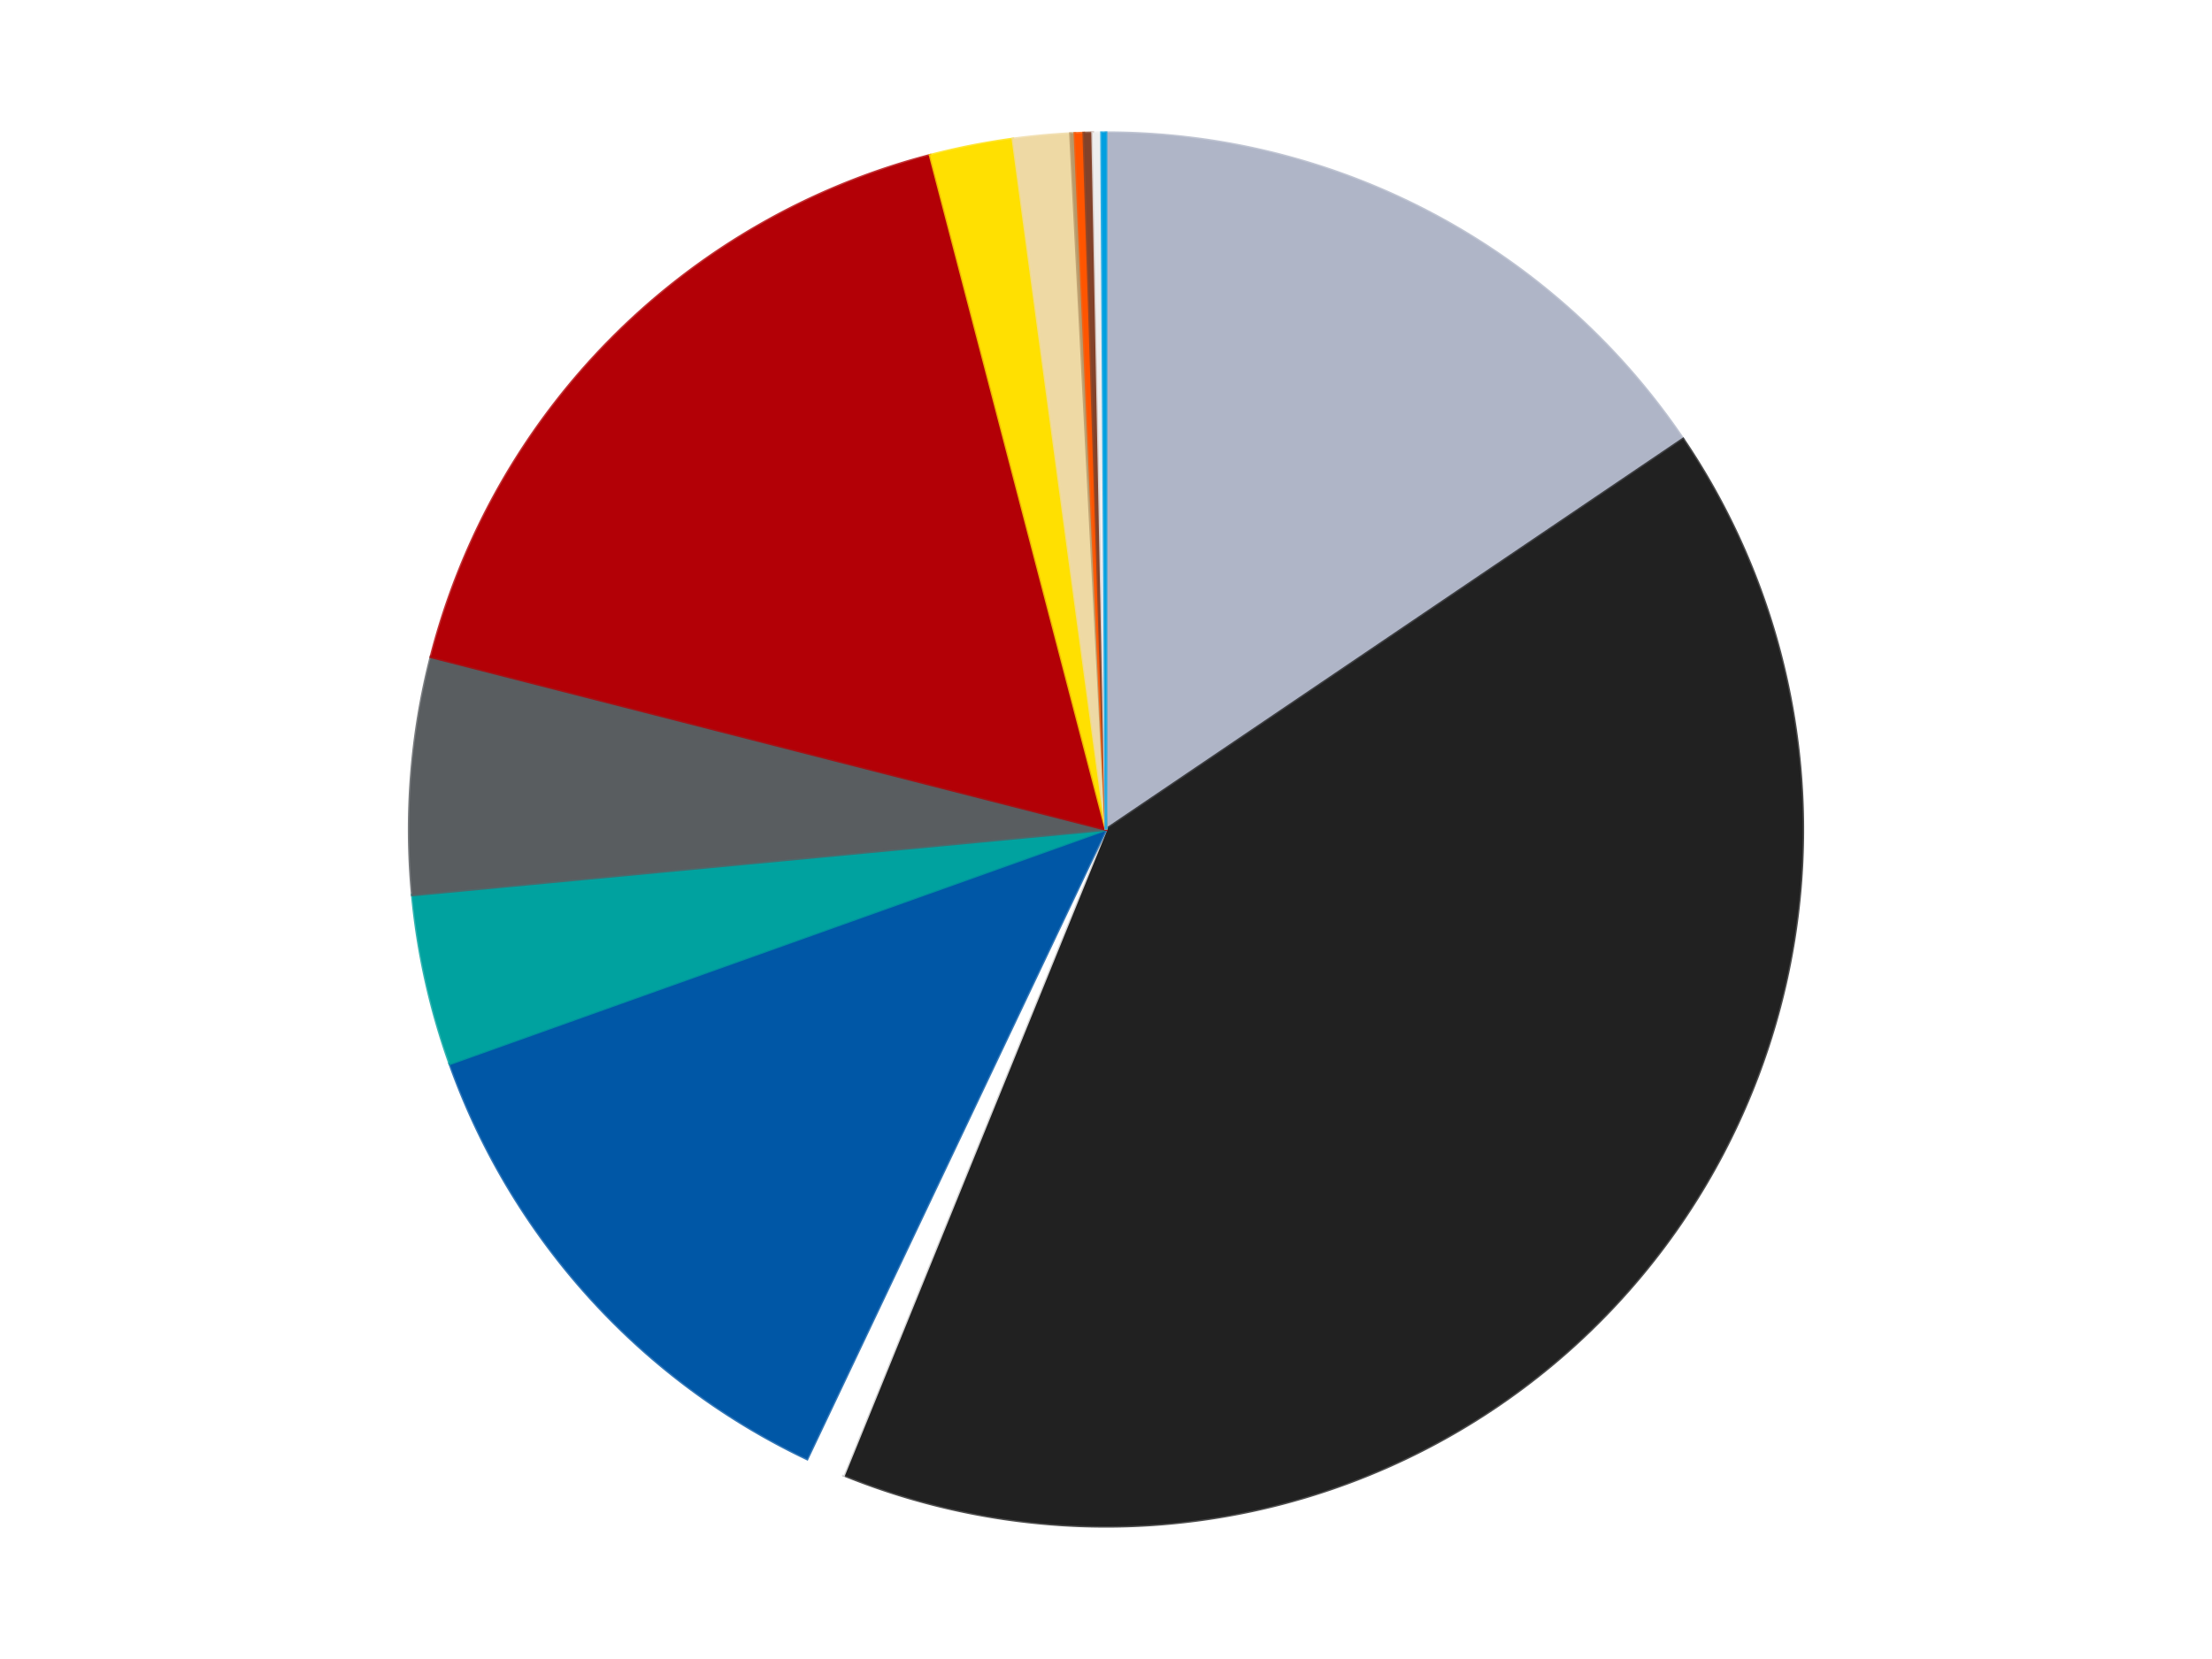 <?xml version='1.0' encoding='utf-8'?>
<svg xmlns="http://www.w3.org/2000/svg" xmlns:xlink="http://www.w3.org/1999/xlink" id="chart-385376e4-8d30-4d85-b74c-ff702b8d29f9" class="pygal-chart" viewBox="0 0 800 600"><!--Generated with pygal 3.0.5 (lxml) ©Kozea 2012-2016 on 2024-09-18--><!--http://pygal.org--><!--http://github.com/Kozea/pygal--><defs><style type="text/css">#chart-385376e4-8d30-4d85-b74c-ff702b8d29f9{-webkit-user-select:none;-webkit-font-smoothing:antialiased;font-family:Consolas,"Liberation Mono",Menlo,Courier,monospace}#chart-385376e4-8d30-4d85-b74c-ff702b8d29f9 .title{font-family:Consolas,"Liberation Mono",Menlo,Courier,monospace;font-size:16px}#chart-385376e4-8d30-4d85-b74c-ff702b8d29f9 .legends .legend text{font-family:Consolas,"Liberation Mono",Menlo,Courier,monospace;font-size:14px}#chart-385376e4-8d30-4d85-b74c-ff702b8d29f9 .axis text{font-family:Consolas,"Liberation Mono",Menlo,Courier,monospace;font-size:10px}#chart-385376e4-8d30-4d85-b74c-ff702b8d29f9 .axis text.major{font-family:Consolas,"Liberation Mono",Menlo,Courier,monospace;font-size:10px}#chart-385376e4-8d30-4d85-b74c-ff702b8d29f9 .text-overlay text.value{font-family:Consolas,"Liberation Mono",Menlo,Courier,monospace;font-size:16px}#chart-385376e4-8d30-4d85-b74c-ff702b8d29f9 .text-overlay text.label{font-family:Consolas,"Liberation Mono",Menlo,Courier,monospace;font-size:10px}#chart-385376e4-8d30-4d85-b74c-ff702b8d29f9 .tooltip{font-family:Consolas,"Liberation Mono",Menlo,Courier,monospace;font-size:14px}#chart-385376e4-8d30-4d85-b74c-ff702b8d29f9 text.no_data{font-family:Consolas,"Liberation Mono",Menlo,Courier,monospace;font-size:64px}
#chart-385376e4-8d30-4d85-b74c-ff702b8d29f9{background-color:transparent}#chart-385376e4-8d30-4d85-b74c-ff702b8d29f9 path,#chart-385376e4-8d30-4d85-b74c-ff702b8d29f9 line,#chart-385376e4-8d30-4d85-b74c-ff702b8d29f9 rect,#chart-385376e4-8d30-4d85-b74c-ff702b8d29f9 circle{-webkit-transition:150ms;-moz-transition:150ms;transition:150ms}#chart-385376e4-8d30-4d85-b74c-ff702b8d29f9 .graph &gt; .background{fill:transparent}#chart-385376e4-8d30-4d85-b74c-ff702b8d29f9 .plot &gt; .background{fill:transparent}#chart-385376e4-8d30-4d85-b74c-ff702b8d29f9 .graph{fill:rgba(0,0,0,.87)}#chart-385376e4-8d30-4d85-b74c-ff702b8d29f9 text.no_data{fill:rgba(0,0,0,1)}#chart-385376e4-8d30-4d85-b74c-ff702b8d29f9 .title{fill:rgba(0,0,0,1)}#chart-385376e4-8d30-4d85-b74c-ff702b8d29f9 .legends .legend text{fill:rgba(0,0,0,.87)}#chart-385376e4-8d30-4d85-b74c-ff702b8d29f9 .legends .legend:hover text{fill:rgba(0,0,0,1)}#chart-385376e4-8d30-4d85-b74c-ff702b8d29f9 .axis .line{stroke:rgba(0,0,0,1)}#chart-385376e4-8d30-4d85-b74c-ff702b8d29f9 .axis .guide.line{stroke:rgba(0,0,0,.54)}#chart-385376e4-8d30-4d85-b74c-ff702b8d29f9 .axis .major.line{stroke:rgba(0,0,0,.87)}#chart-385376e4-8d30-4d85-b74c-ff702b8d29f9 .axis text.major{fill:rgba(0,0,0,1)}#chart-385376e4-8d30-4d85-b74c-ff702b8d29f9 .axis.y .guides:hover .guide.line,#chart-385376e4-8d30-4d85-b74c-ff702b8d29f9 .line-graph .axis.x .guides:hover .guide.line,#chart-385376e4-8d30-4d85-b74c-ff702b8d29f9 .stackedline-graph .axis.x .guides:hover .guide.line,#chart-385376e4-8d30-4d85-b74c-ff702b8d29f9 .xy-graph .axis.x .guides:hover .guide.line{stroke:rgba(0,0,0,1)}#chart-385376e4-8d30-4d85-b74c-ff702b8d29f9 .axis .guides:hover text{fill:rgba(0,0,0,1)}#chart-385376e4-8d30-4d85-b74c-ff702b8d29f9 .reactive{fill-opacity:1.0;stroke-opacity:.8;stroke-width:1}#chart-385376e4-8d30-4d85-b74c-ff702b8d29f9 .ci{stroke:rgba(0,0,0,.87)}#chart-385376e4-8d30-4d85-b74c-ff702b8d29f9 .reactive.active,#chart-385376e4-8d30-4d85-b74c-ff702b8d29f9 .active .reactive{fill-opacity:0.6;stroke-opacity:.9;stroke-width:4}#chart-385376e4-8d30-4d85-b74c-ff702b8d29f9 .ci .reactive.active{stroke-width:1.5}#chart-385376e4-8d30-4d85-b74c-ff702b8d29f9 .series text{fill:rgba(0,0,0,1)}#chart-385376e4-8d30-4d85-b74c-ff702b8d29f9 .tooltip rect{fill:transparent;stroke:rgba(0,0,0,1);-webkit-transition:opacity 150ms;-moz-transition:opacity 150ms;transition:opacity 150ms}#chart-385376e4-8d30-4d85-b74c-ff702b8d29f9 .tooltip .label{fill:rgba(0,0,0,.87)}#chart-385376e4-8d30-4d85-b74c-ff702b8d29f9 .tooltip .label{fill:rgba(0,0,0,.87)}#chart-385376e4-8d30-4d85-b74c-ff702b8d29f9 .tooltip .legend{font-size:.8em;fill:rgba(0,0,0,.54)}#chart-385376e4-8d30-4d85-b74c-ff702b8d29f9 .tooltip .x_label{font-size:.6em;fill:rgba(0,0,0,1)}#chart-385376e4-8d30-4d85-b74c-ff702b8d29f9 .tooltip .xlink{font-size:.5em;text-decoration:underline}#chart-385376e4-8d30-4d85-b74c-ff702b8d29f9 .tooltip .value{font-size:1.5em}#chart-385376e4-8d30-4d85-b74c-ff702b8d29f9 .bound{font-size:.5em}#chart-385376e4-8d30-4d85-b74c-ff702b8d29f9 .max-value{font-size:.75em;fill:rgba(0,0,0,.54)}#chart-385376e4-8d30-4d85-b74c-ff702b8d29f9 .map-element{fill:transparent;stroke:rgba(0,0,0,.54) !important}#chart-385376e4-8d30-4d85-b74c-ff702b8d29f9 .map-element .reactive{fill-opacity:inherit;stroke-opacity:inherit}#chart-385376e4-8d30-4d85-b74c-ff702b8d29f9 .color-0,#chart-385376e4-8d30-4d85-b74c-ff702b8d29f9 .color-0 a:visited{stroke:#F44336;fill:#F44336}#chart-385376e4-8d30-4d85-b74c-ff702b8d29f9 .color-1,#chart-385376e4-8d30-4d85-b74c-ff702b8d29f9 .color-1 a:visited{stroke:#3F51B5;fill:#3F51B5}#chart-385376e4-8d30-4d85-b74c-ff702b8d29f9 .color-2,#chart-385376e4-8d30-4d85-b74c-ff702b8d29f9 .color-2 a:visited{stroke:#009688;fill:#009688}#chart-385376e4-8d30-4d85-b74c-ff702b8d29f9 .color-3,#chart-385376e4-8d30-4d85-b74c-ff702b8d29f9 .color-3 a:visited{stroke:#FFC107;fill:#FFC107}#chart-385376e4-8d30-4d85-b74c-ff702b8d29f9 .color-4,#chart-385376e4-8d30-4d85-b74c-ff702b8d29f9 .color-4 a:visited{stroke:#FF5722;fill:#FF5722}#chart-385376e4-8d30-4d85-b74c-ff702b8d29f9 .color-5,#chart-385376e4-8d30-4d85-b74c-ff702b8d29f9 .color-5 a:visited{stroke:#9C27B0;fill:#9C27B0}#chart-385376e4-8d30-4d85-b74c-ff702b8d29f9 .color-6,#chart-385376e4-8d30-4d85-b74c-ff702b8d29f9 .color-6 a:visited{stroke:#03A9F4;fill:#03A9F4}#chart-385376e4-8d30-4d85-b74c-ff702b8d29f9 .color-7,#chart-385376e4-8d30-4d85-b74c-ff702b8d29f9 .color-7 a:visited{stroke:#8BC34A;fill:#8BC34A}#chart-385376e4-8d30-4d85-b74c-ff702b8d29f9 .color-8,#chart-385376e4-8d30-4d85-b74c-ff702b8d29f9 .color-8 a:visited{stroke:#FF9800;fill:#FF9800}#chart-385376e4-8d30-4d85-b74c-ff702b8d29f9 .color-9,#chart-385376e4-8d30-4d85-b74c-ff702b8d29f9 .color-9 a:visited{stroke:#E91E63;fill:#E91E63}#chart-385376e4-8d30-4d85-b74c-ff702b8d29f9 .color-10,#chart-385376e4-8d30-4d85-b74c-ff702b8d29f9 .color-10 a:visited{stroke:#2196F3;fill:#2196F3}#chart-385376e4-8d30-4d85-b74c-ff702b8d29f9 .color-11,#chart-385376e4-8d30-4d85-b74c-ff702b8d29f9 .color-11 a:visited{stroke:#4CAF50;fill:#4CAF50}#chart-385376e4-8d30-4d85-b74c-ff702b8d29f9 .color-12,#chart-385376e4-8d30-4d85-b74c-ff702b8d29f9 .color-12 a:visited{stroke:#FFEB3B;fill:#FFEB3B}#chart-385376e4-8d30-4d85-b74c-ff702b8d29f9 .color-13,#chart-385376e4-8d30-4d85-b74c-ff702b8d29f9 .color-13 a:visited{stroke:#673AB7;fill:#673AB7}#chart-385376e4-8d30-4d85-b74c-ff702b8d29f9 .text-overlay .color-0 text{fill:black}#chart-385376e4-8d30-4d85-b74c-ff702b8d29f9 .text-overlay .color-1 text{fill:black}#chart-385376e4-8d30-4d85-b74c-ff702b8d29f9 .text-overlay .color-2 text{fill:black}#chart-385376e4-8d30-4d85-b74c-ff702b8d29f9 .text-overlay .color-3 text{fill:black}#chart-385376e4-8d30-4d85-b74c-ff702b8d29f9 .text-overlay .color-4 text{fill:black}#chart-385376e4-8d30-4d85-b74c-ff702b8d29f9 .text-overlay .color-5 text{fill:black}#chart-385376e4-8d30-4d85-b74c-ff702b8d29f9 .text-overlay .color-6 text{fill:black}#chart-385376e4-8d30-4d85-b74c-ff702b8d29f9 .text-overlay .color-7 text{fill:black}#chart-385376e4-8d30-4d85-b74c-ff702b8d29f9 .text-overlay .color-8 text{fill:black}#chart-385376e4-8d30-4d85-b74c-ff702b8d29f9 .text-overlay .color-9 text{fill:black}#chart-385376e4-8d30-4d85-b74c-ff702b8d29f9 .text-overlay .color-10 text{fill:black}#chart-385376e4-8d30-4d85-b74c-ff702b8d29f9 .text-overlay .color-11 text{fill:black}#chart-385376e4-8d30-4d85-b74c-ff702b8d29f9 .text-overlay .color-12 text{fill:black}#chart-385376e4-8d30-4d85-b74c-ff702b8d29f9 .text-overlay .color-13 text{fill:black}
#chart-385376e4-8d30-4d85-b74c-ff702b8d29f9 text.no_data{text-anchor:middle}#chart-385376e4-8d30-4d85-b74c-ff702b8d29f9 .guide.line{fill:none}#chart-385376e4-8d30-4d85-b74c-ff702b8d29f9 .centered{text-anchor:middle}#chart-385376e4-8d30-4d85-b74c-ff702b8d29f9 .title{text-anchor:middle}#chart-385376e4-8d30-4d85-b74c-ff702b8d29f9 .legends .legend text{fill-opacity:1}#chart-385376e4-8d30-4d85-b74c-ff702b8d29f9 .axis.x text{text-anchor:middle}#chart-385376e4-8d30-4d85-b74c-ff702b8d29f9 .axis.x:not(.web) text[transform]{text-anchor:start}#chart-385376e4-8d30-4d85-b74c-ff702b8d29f9 .axis.x:not(.web) text[transform].backwards{text-anchor:end}#chart-385376e4-8d30-4d85-b74c-ff702b8d29f9 .axis.y text{text-anchor:end}#chart-385376e4-8d30-4d85-b74c-ff702b8d29f9 .axis.y text[transform].backwards{text-anchor:start}#chart-385376e4-8d30-4d85-b74c-ff702b8d29f9 .axis.y2 text{text-anchor:start}#chart-385376e4-8d30-4d85-b74c-ff702b8d29f9 .axis.y2 text[transform].backwards{text-anchor:end}#chart-385376e4-8d30-4d85-b74c-ff702b8d29f9 .axis .guide.line{stroke-dasharray:4,4;stroke:black}#chart-385376e4-8d30-4d85-b74c-ff702b8d29f9 .axis .major.guide.line{stroke-dasharray:6,6;stroke:black}#chart-385376e4-8d30-4d85-b74c-ff702b8d29f9 .horizontal .axis.y .guide.line,#chart-385376e4-8d30-4d85-b74c-ff702b8d29f9 .horizontal .axis.y2 .guide.line,#chart-385376e4-8d30-4d85-b74c-ff702b8d29f9 .vertical .axis.x .guide.line{opacity:0}#chart-385376e4-8d30-4d85-b74c-ff702b8d29f9 .horizontal .axis.always_show .guide.line,#chart-385376e4-8d30-4d85-b74c-ff702b8d29f9 .vertical .axis.always_show .guide.line{opacity:1 !important}#chart-385376e4-8d30-4d85-b74c-ff702b8d29f9 .axis.y .guides:hover .guide.line,#chart-385376e4-8d30-4d85-b74c-ff702b8d29f9 .axis.y2 .guides:hover .guide.line,#chart-385376e4-8d30-4d85-b74c-ff702b8d29f9 .axis.x .guides:hover .guide.line{opacity:1}#chart-385376e4-8d30-4d85-b74c-ff702b8d29f9 .axis .guides:hover text{opacity:1}#chart-385376e4-8d30-4d85-b74c-ff702b8d29f9 .nofill{fill:none}#chart-385376e4-8d30-4d85-b74c-ff702b8d29f9 .subtle-fill{fill-opacity:.2}#chart-385376e4-8d30-4d85-b74c-ff702b8d29f9 .dot{stroke-width:1px;fill-opacity:1;stroke-opacity:1}#chart-385376e4-8d30-4d85-b74c-ff702b8d29f9 .dot.active{stroke-width:5px}#chart-385376e4-8d30-4d85-b74c-ff702b8d29f9 .dot.negative{fill:transparent}#chart-385376e4-8d30-4d85-b74c-ff702b8d29f9 text,#chart-385376e4-8d30-4d85-b74c-ff702b8d29f9 tspan{stroke:none !important}#chart-385376e4-8d30-4d85-b74c-ff702b8d29f9 .series text.active{opacity:1}#chart-385376e4-8d30-4d85-b74c-ff702b8d29f9 .tooltip rect{fill-opacity:.95;stroke-width:.5}#chart-385376e4-8d30-4d85-b74c-ff702b8d29f9 .tooltip text{fill-opacity:1}#chart-385376e4-8d30-4d85-b74c-ff702b8d29f9 .showable{visibility:hidden}#chart-385376e4-8d30-4d85-b74c-ff702b8d29f9 .showable.shown{visibility:visible}#chart-385376e4-8d30-4d85-b74c-ff702b8d29f9 .gauge-background{fill:rgba(229,229,229,1);stroke:none}#chart-385376e4-8d30-4d85-b74c-ff702b8d29f9 .bg-lines{stroke:transparent;stroke-width:2px}</style><script type="text/javascript">window.pygal = window.pygal || {};window.pygal.config = window.pygal.config || {};window.pygal.config['385376e4-8d30-4d85-b74c-ff702b8d29f9'] = {"allow_interruptions": false, "box_mode": "extremes", "classes": ["pygal-chart"], "css": ["file://style.css", "file://graph.css"], "defs": [], "disable_xml_declaration": false, "dots_size": 2.5, "dynamic_print_values": false, "explicit_size": false, "fill": false, "force_uri_protocol": "https", "formatter": null, "half_pie": false, "height": 600, "include_x_axis": false, "inner_radius": 0, "interpolate": null, "interpolation_parameters": {}, "interpolation_precision": 250, "inverse_y_axis": false, "js": ["//kozea.github.io/pygal.js/2.0.x/pygal-tooltips.min.js"], "legend_at_bottom": false, "legend_at_bottom_columns": null, "legend_box_size": 12, "logarithmic": false, "margin": 20, "margin_bottom": null, "margin_left": null, "margin_right": null, "margin_top": null, "max_scale": 16, "min_scale": 4, "missing_value_fill_truncation": "x", "no_data_text": "No data", "no_prefix": false, "order_min": null, "pretty_print": false, "print_labels": false, "print_values": false, "print_values_position": "center", "print_zeroes": true, "range": null, "rounded_bars": null, "secondary_range": null, "show_dots": true, "show_legend": false, "show_minor_x_labels": true, "show_minor_y_labels": true, "show_only_major_dots": false, "show_x_guides": false, "show_x_labels": true, "show_y_guides": true, "show_y_labels": true, "spacing": 10, "stack_from_top": false, "strict": false, "stroke": true, "stroke_style": null, "style": {"background": "transparent", "ci_colors": [], "colors": ["#F44336", "#3F51B5", "#009688", "#FFC107", "#FF5722", "#9C27B0", "#03A9F4", "#8BC34A", "#FF9800", "#E91E63", "#2196F3", "#4CAF50", "#FFEB3B", "#673AB7", "#00BCD4", "#CDDC39", "#9E9E9E", "#607D8B"], "dot_opacity": "1", "font_family": "Consolas, \"Liberation Mono\", Menlo, Courier, monospace", "foreground": "rgba(0, 0, 0, .87)", "foreground_strong": "rgba(0, 0, 0, 1)", "foreground_subtle": "rgba(0, 0, 0, .54)", "guide_stroke_color": "black", "guide_stroke_dasharray": "4,4", "label_font_family": "Consolas, \"Liberation Mono\", Menlo, Courier, monospace", "label_font_size": 10, "legend_font_family": "Consolas, \"Liberation Mono\", Menlo, Courier, monospace", "legend_font_size": 14, "major_guide_stroke_color": "black", "major_guide_stroke_dasharray": "6,6", "major_label_font_family": "Consolas, \"Liberation Mono\", Menlo, Courier, monospace", "major_label_font_size": 10, "no_data_font_family": "Consolas, \"Liberation Mono\", Menlo, Courier, monospace", "no_data_font_size": 64, "opacity": "1.0", "opacity_hover": "0.6", "plot_background": "transparent", "stroke_opacity": ".8", "stroke_opacity_hover": ".9", "stroke_width": "1", "stroke_width_hover": "4", "title_font_family": "Consolas, \"Liberation Mono\", Menlo, Courier, monospace", "title_font_size": 16, "tooltip_font_family": "Consolas, \"Liberation Mono\", Menlo, Courier, monospace", "tooltip_font_size": 14, "transition": "150ms", "value_background": "rgba(229, 229, 229, 1)", "value_colors": [], "value_font_family": "Consolas, \"Liberation Mono\", Menlo, Courier, monospace", "value_font_size": 16, "value_label_font_family": "Consolas, \"Liberation Mono\", Menlo, Courier, monospace", "value_label_font_size": 10}, "title": null, "tooltip_border_radius": 0, "tooltip_fancy_mode": true, "truncate_label": null, "truncate_legend": null, "width": 800, "x_label_rotation": 0, "x_labels": null, "x_labels_major": null, "x_labels_major_count": null, "x_labels_major_every": null, "x_title": null, "xrange": null, "y_label_rotation": 0, "y_labels": null, "y_labels_major": null, "y_labels_major_count": null, "y_labels_major_every": null, "y_title": null, "zero": 0, "legends": ["Light Bluish Gray", "Black", "White", "Blue", "Dark Turquoise", "Dark Bluish Gray", "Red", "Yellow", "Tan", "Dark Tan", "Reddish Orange", "Reddish Brown", "Trans-Clear", "Dark Azure"]}</script><script type="text/javascript" xlink:href="https://kozea.github.io/pygal.js/2.0.x/pygal-tooltips.min.js"/></defs><title>Pygal</title><g class="graph pie-graph vertical"><rect x="0" y="0" width="800" height="600" class="background"/><g transform="translate(20, 20)" class="plot"><rect x="0" y="0" width="760" height="560" class="background"/><g class="series serie-0 color-0"><g class="slices"><g class="slice" style="fill: #AFB5C7; stroke: #AFB5C7"><path d="M380 28 A252 252 0 0 1 588.718 138.787 L380 280 A0 0 0 0 0 380 280 z" class="slice reactive tooltip-trigger"/><desc class="value">153</desc><desc class="x centered">439.0745511697604</desc><desc class="y centered">168.70670548460092</desc></g></g></g><g class="series serie-1 color-1"><g class="slices"><g class="slice" style="fill: #212121; stroke: #212121"><path d="M588.718 138.787 A252 252 0 0 1 285.144 513.466 L380 280 A0 0 0 0 0 380 280 z" class="slice reactive tooltip-trigger"/><desc class="value">400</desc><desc class="x centered">477.89931233762144</desc><desc class="y centered">359.3203923579608</desc></g></g></g><g class="series serie-2 color-2"><g class="slices"><g class="slice" style="fill: #FFFFFF; stroke: #FFFFFF"><path d="M285.144 513.466 A252 252 0 0 1 271.904 507.639 L380 280 A0 0 0 0 0 380 280 z" class="slice reactive tooltip-trigger"/><desc class="value">9</desc><desc class="x centered">329.241145339052</desc><desc class="y centered">395.32362582536484</desc></g></g></g><g class="series serie-3 color-3"><g class="slices"><g class="slice" style="fill: #0057A6; stroke: #0057A6"><path d="M271.904 507.639 A252 252 0 0 1 142.667 364.719 L380 280 A0 0 0 0 0 380 280 z" class="slice reactive tooltip-trigger"/><desc class="value">123</desc><desc class="x centered">286.54323195789476</desc><desc class="y centered">364.5093634287002</desc></g></g></g><g class="series serie-4 color-4"><g class="slices"><g class="slice" style="fill: #00A29F; stroke: #00A29F"><path d="M142.667 364.719 A252 252 0 0 1 129.115 303.675 L380 280 A0 0 0 0 0 380 280 z" class="slice reactive tooltip-trigger"/><desc class="value">39</desc><desc class="x centered">256.9951654355107</desc><desc class="y centered">307.30953448454636</desc></g></g></g><g class="series serie-5 color-5"><g class="slices"><g class="slice" style="fill: #595D60; stroke: #595D60"><path d="M129.115 303.675 A252 252 0 0 1 135.857 217.564 L380 280 A0 0 0 0 0 380 280 z" class="slice reactive tooltip-trigger"/><desc class="value">54</desc><desc class="x centered">254.38448465050814</desc><desc class="y centered">270.1642334573468</desc></g></g></g><g class="series serie-6 color-6"><g class="slices"><g class="slice" style="fill: #B30006; stroke: #B30006"><path d="M135.857 217.564 A252 252 0 0 1 316.396 36.159 L380 280 A0 0 0 0 0 380 280 z" class="slice reactive tooltip-trigger"/><desc class="value">167</desc><desc class="x centered">290.6916776120668</desc><desc class="y centered">191.11792333516846</desc></g></g></g><g class="series serie-7 color-7"><g class="slices"><g class="slice" style="fill: #FFE001; stroke: #FFE001"><path d="M316.396 36.159 A252 252 0 0 1 346.344 30.258 L380 280 A0 0 0 0 0 380 280 z" class="slice reactive tooltip-trigger"/><desc class="value">19</desc><desc class="x centered">355.6403665034519</desc><desc class="y centered">156.3771531798679</desc></g></g></g><g class="series serie-8 color-8"><g class="slices"><g class="slice" style="fill: #EED9A4; stroke: #EED9A4"><path d="M346.344 30.258 A252 252 0 0 1 367.146 28.328 L380 280 A0 0 0 0 0 380 280 z" class="slice reactive tooltip-trigger"/><desc class="value">13</desc><desc class="x centered">368.3624175116203</desc><desc class="y centered">154.53858492019884</desc></g></g></g><g class="series serie-9 color-9"><g class="slices"><g class="slice" style="fill: #B89869; stroke: #B89869"><path d="M367.146 28.328 A252 252 0 0 1 368.751 28.251 L380 280 A0 0 0 0 0 380 280 z" class="slice reactive tooltip-trigger"/><desc class="value">1</desc><desc class="x centered">373.97426866606014</desc><desc class="y centered">154.14416754917087</desc></g></g></g><g class="series serie-10 color-10"><g class="slices"><g class="slice" style="fill: #FF5500; stroke: #FF5500"><path d="M368.751 28.251 A252 252 0 0 1 371.964 28.128 L380 280 A0 0 0 0 0 380 280 z" class="slice reactive tooltip-trigger"/><desc class="value">2</desc><desc class="x centered">375.17875280024236</desc><desc class="y centered">154.0922735673508</desc></g></g></g><g class="series serie-11 color-11"><g class="slices"><g class="slice" style="fill: #82422A; stroke: #82422A"><path d="M371.964 28.128 A252 252 0 0 1 375.178 28.046 L380 280 A0 0 0 0 0 380 280 z" class="slice reactive tooltip-trigger"/><desc class="value">2</desc><desc class="x centered">376.78539919237136</desc><desc class="y centered">154.04101325571253</desc></g></g></g><g class="series serie-12 color-12"><g class="slices"><g class="slice" style="fill: #EEEEEE; stroke: #EEEEEE"><path d="M375.178 28.046 A252 252 0 0 1 378.393 28.005 L380 280 A0 0 0 0 0 380 280 z" class="slice reactive tooltip-trigger"/><desc class="value">2</desc><desc class="x centered">378.39256878533246</desc><desc class="y centered">154.0102537311464</desc></g></g></g><g class="series serie-13 color-13"><g class="slices"><g class="slice" style="fill: #009FE0; stroke: #009FE0"><path d="M378.393 28.005 A252 252 0 0 1 380 28 L380 280 A0 0 0 0 0 380 280 z" class="slice reactive tooltip-trigger"/><desc class="value">1</desc><desc class="x centered">379.59813197640767</desc><desc class="y centered">154.00064086634563</desc></g></g></g></g><g class="titles"/><g transform="translate(20, 20)" class="plot overlay"><g class="series serie-0 color-0"/><g class="series serie-1 color-1"/><g class="series serie-2 color-2"/><g class="series serie-3 color-3"/><g class="series serie-4 color-4"/><g class="series serie-5 color-5"/><g class="series serie-6 color-6"/><g class="series serie-7 color-7"/><g class="series serie-8 color-8"/><g class="series serie-9 color-9"/><g class="series serie-10 color-10"/><g class="series serie-11 color-11"/><g class="series serie-12 color-12"/><g class="series serie-13 color-13"/></g><g transform="translate(20, 20)" class="plot text-overlay"><g class="series serie-0 color-0"/><g class="series serie-1 color-1"/><g class="series serie-2 color-2"/><g class="series serie-3 color-3"/><g class="series serie-4 color-4"/><g class="series serie-5 color-5"/><g class="series serie-6 color-6"/><g class="series serie-7 color-7"/><g class="series serie-8 color-8"/><g class="series serie-9 color-9"/><g class="series serie-10 color-10"/><g class="series serie-11 color-11"/><g class="series serie-12 color-12"/><g class="series serie-13 color-13"/></g><g transform="translate(20, 20)" class="plot tooltip-overlay"><g transform="translate(0 0)" style="opacity: 0" class="tooltip"><rect rx="0" ry="0" width="0" height="0" class="tooltip-box"/><g class="text"/></g></g></g></svg>